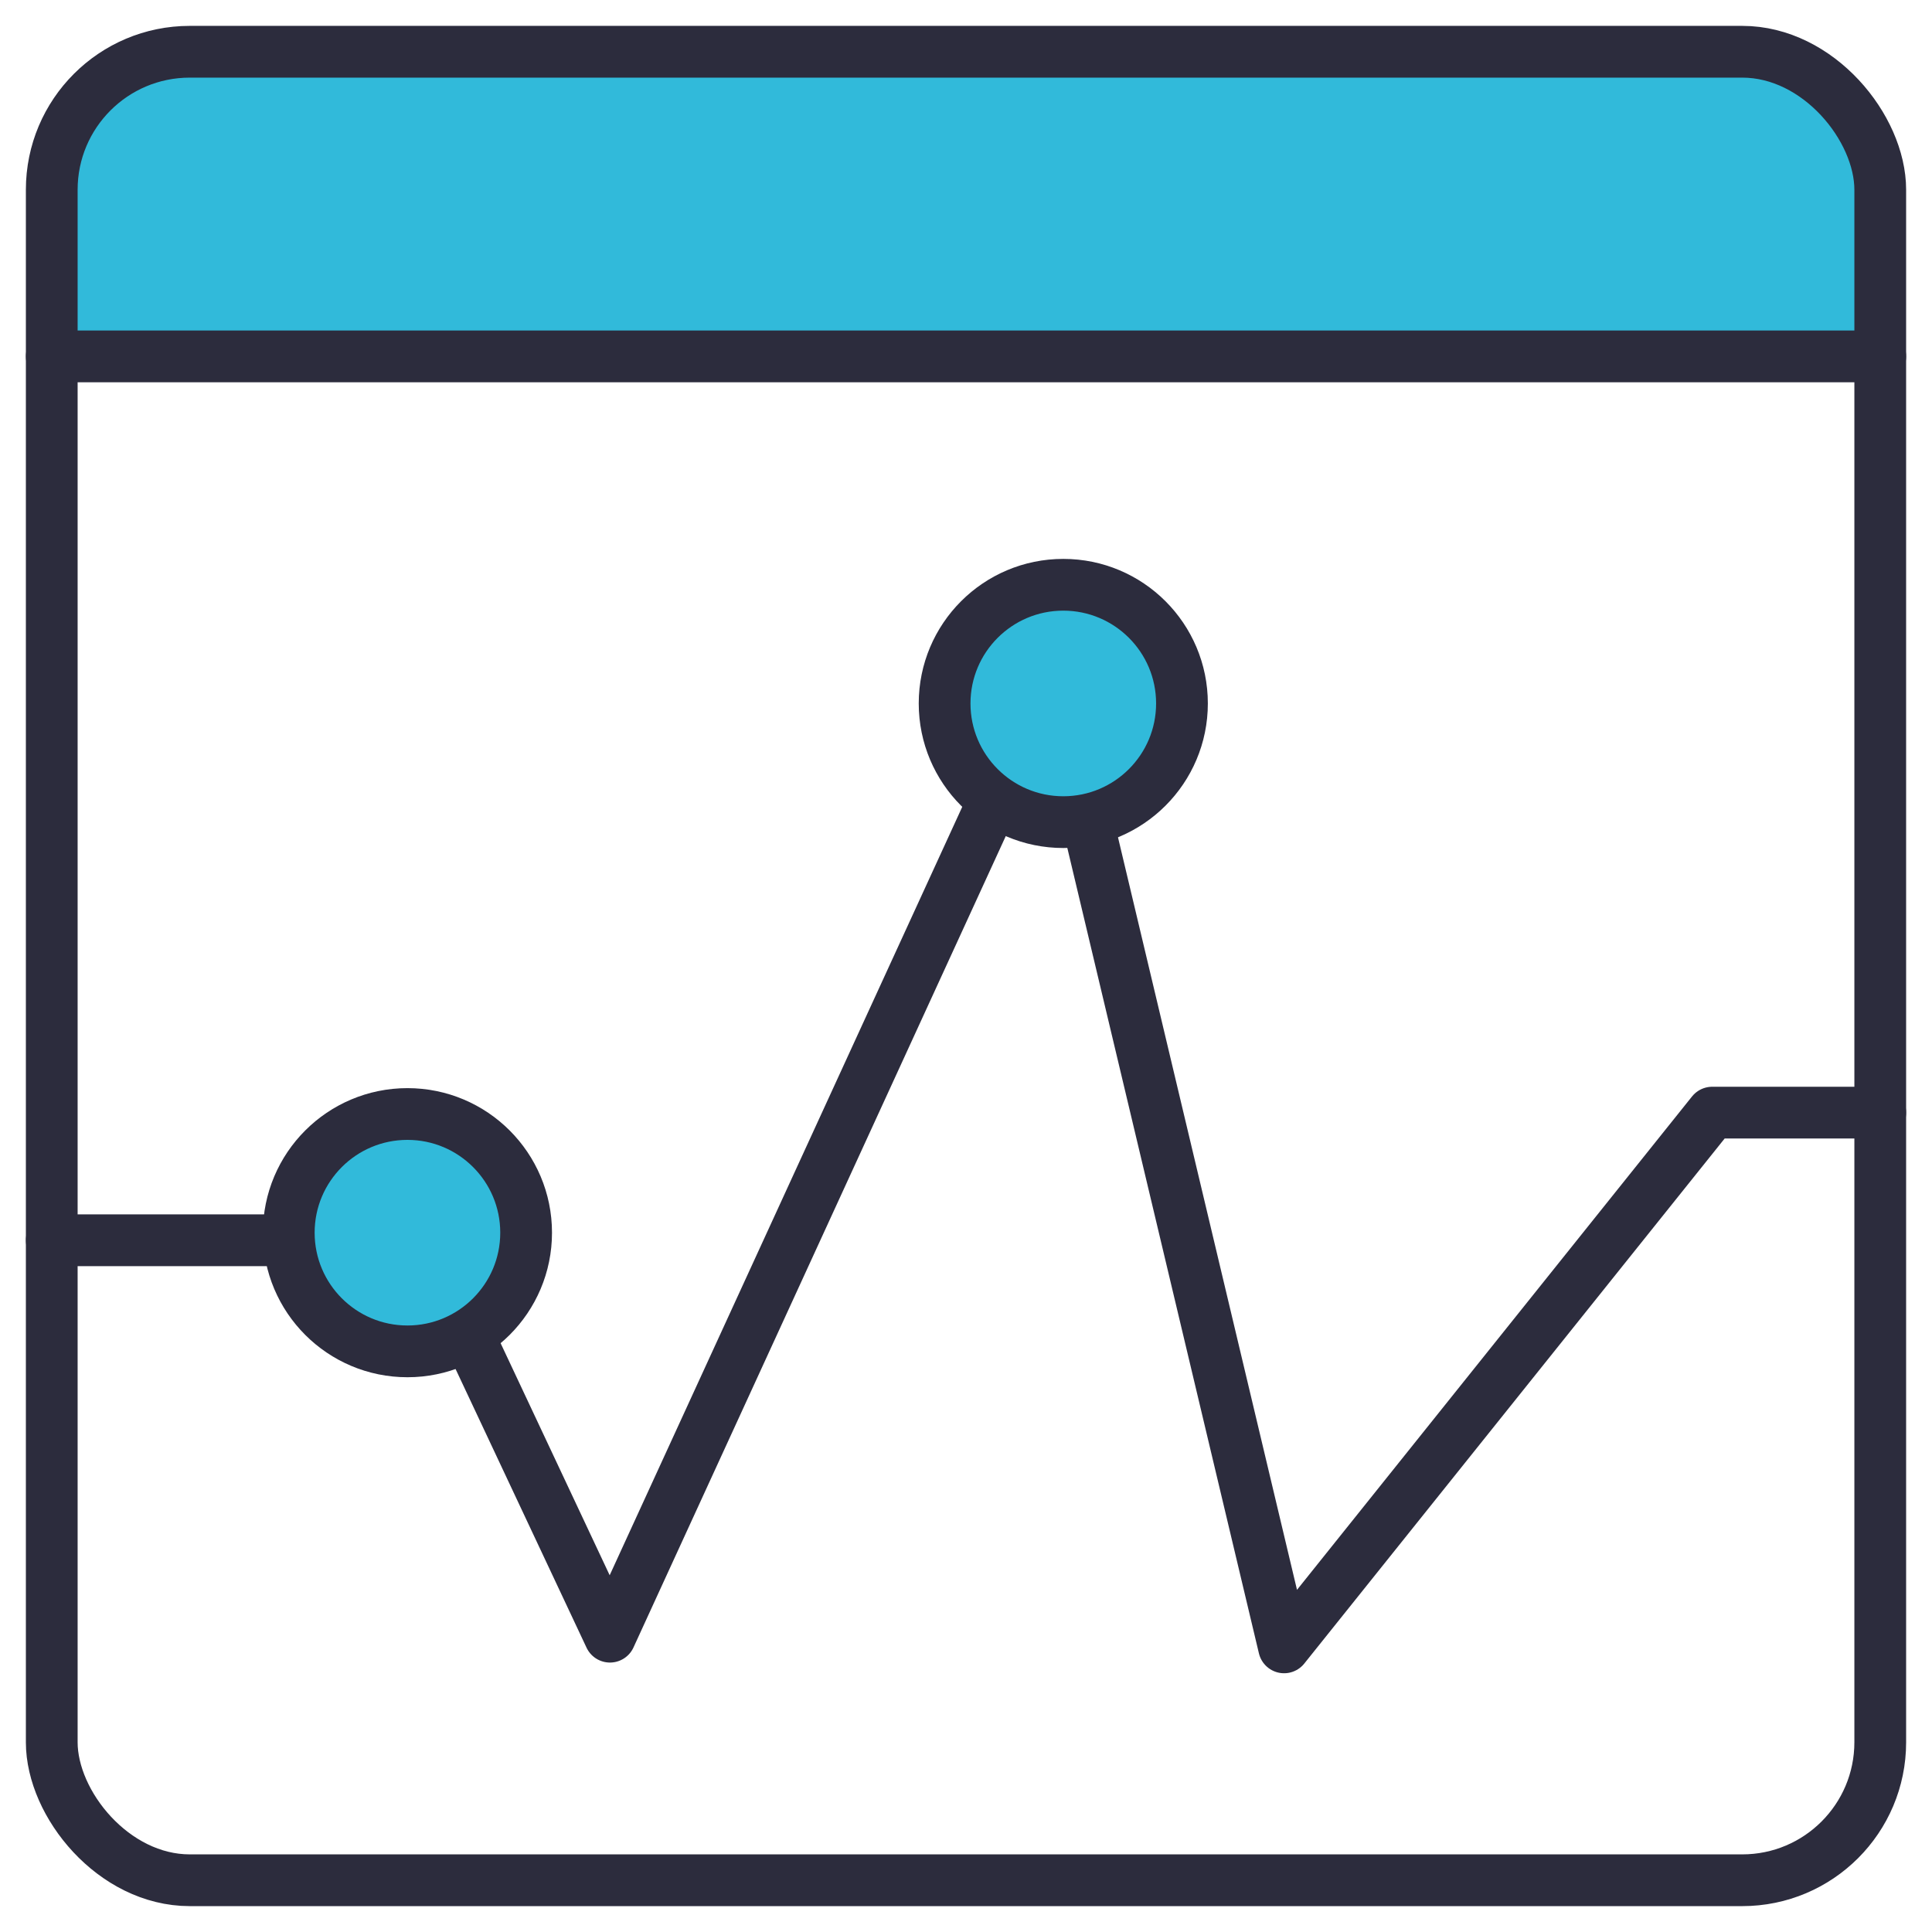 <svg id="Layer_1" data-name="Layer 1" xmlns="http://www.w3.org/2000/svg" viewBox="0 0 56 56"><defs><style>.cls-1{fill:#31bada;}.cls-2{fill:none;stroke:#2c2c3d;stroke-linecap:round;stroke-linejoin:round;stroke-width:1.5px;}</style></defs><path class="cls-1" d="M4.76,2.11H51.68a2.57,2.57,0,0,1,2.57,2.57v5a0,0,0,0,1,0,0H2a0,0,0,0,1,0,0V4.87A2.77,2.77,0,0,1,4.76,2.11Z"/><rect class="cls-2" x="1.5" y="1.5" width="53" height="53" rx="4"/><polyline class="cls-2" points="1.5 35.95 12.28 35.95 17.68 47.44 30.5 19.5 37.22 47.75 49.63 32.25 54.5 32.25"/><line class="cls-2" x1="1.5" y1="10.33" x2="54.5" y2="10.33"/><circle class="cls-1" cx="30.82" cy="20.39" r="3.44"/><circle class="cls-2" cx="30.82" cy="20.39" r="3.44"/><circle class="cls-1" cx="11.81" cy="35.73" r="3.44"/><circle class="cls-2" cx="11.81" cy="35.73" r="3.44"/></svg>